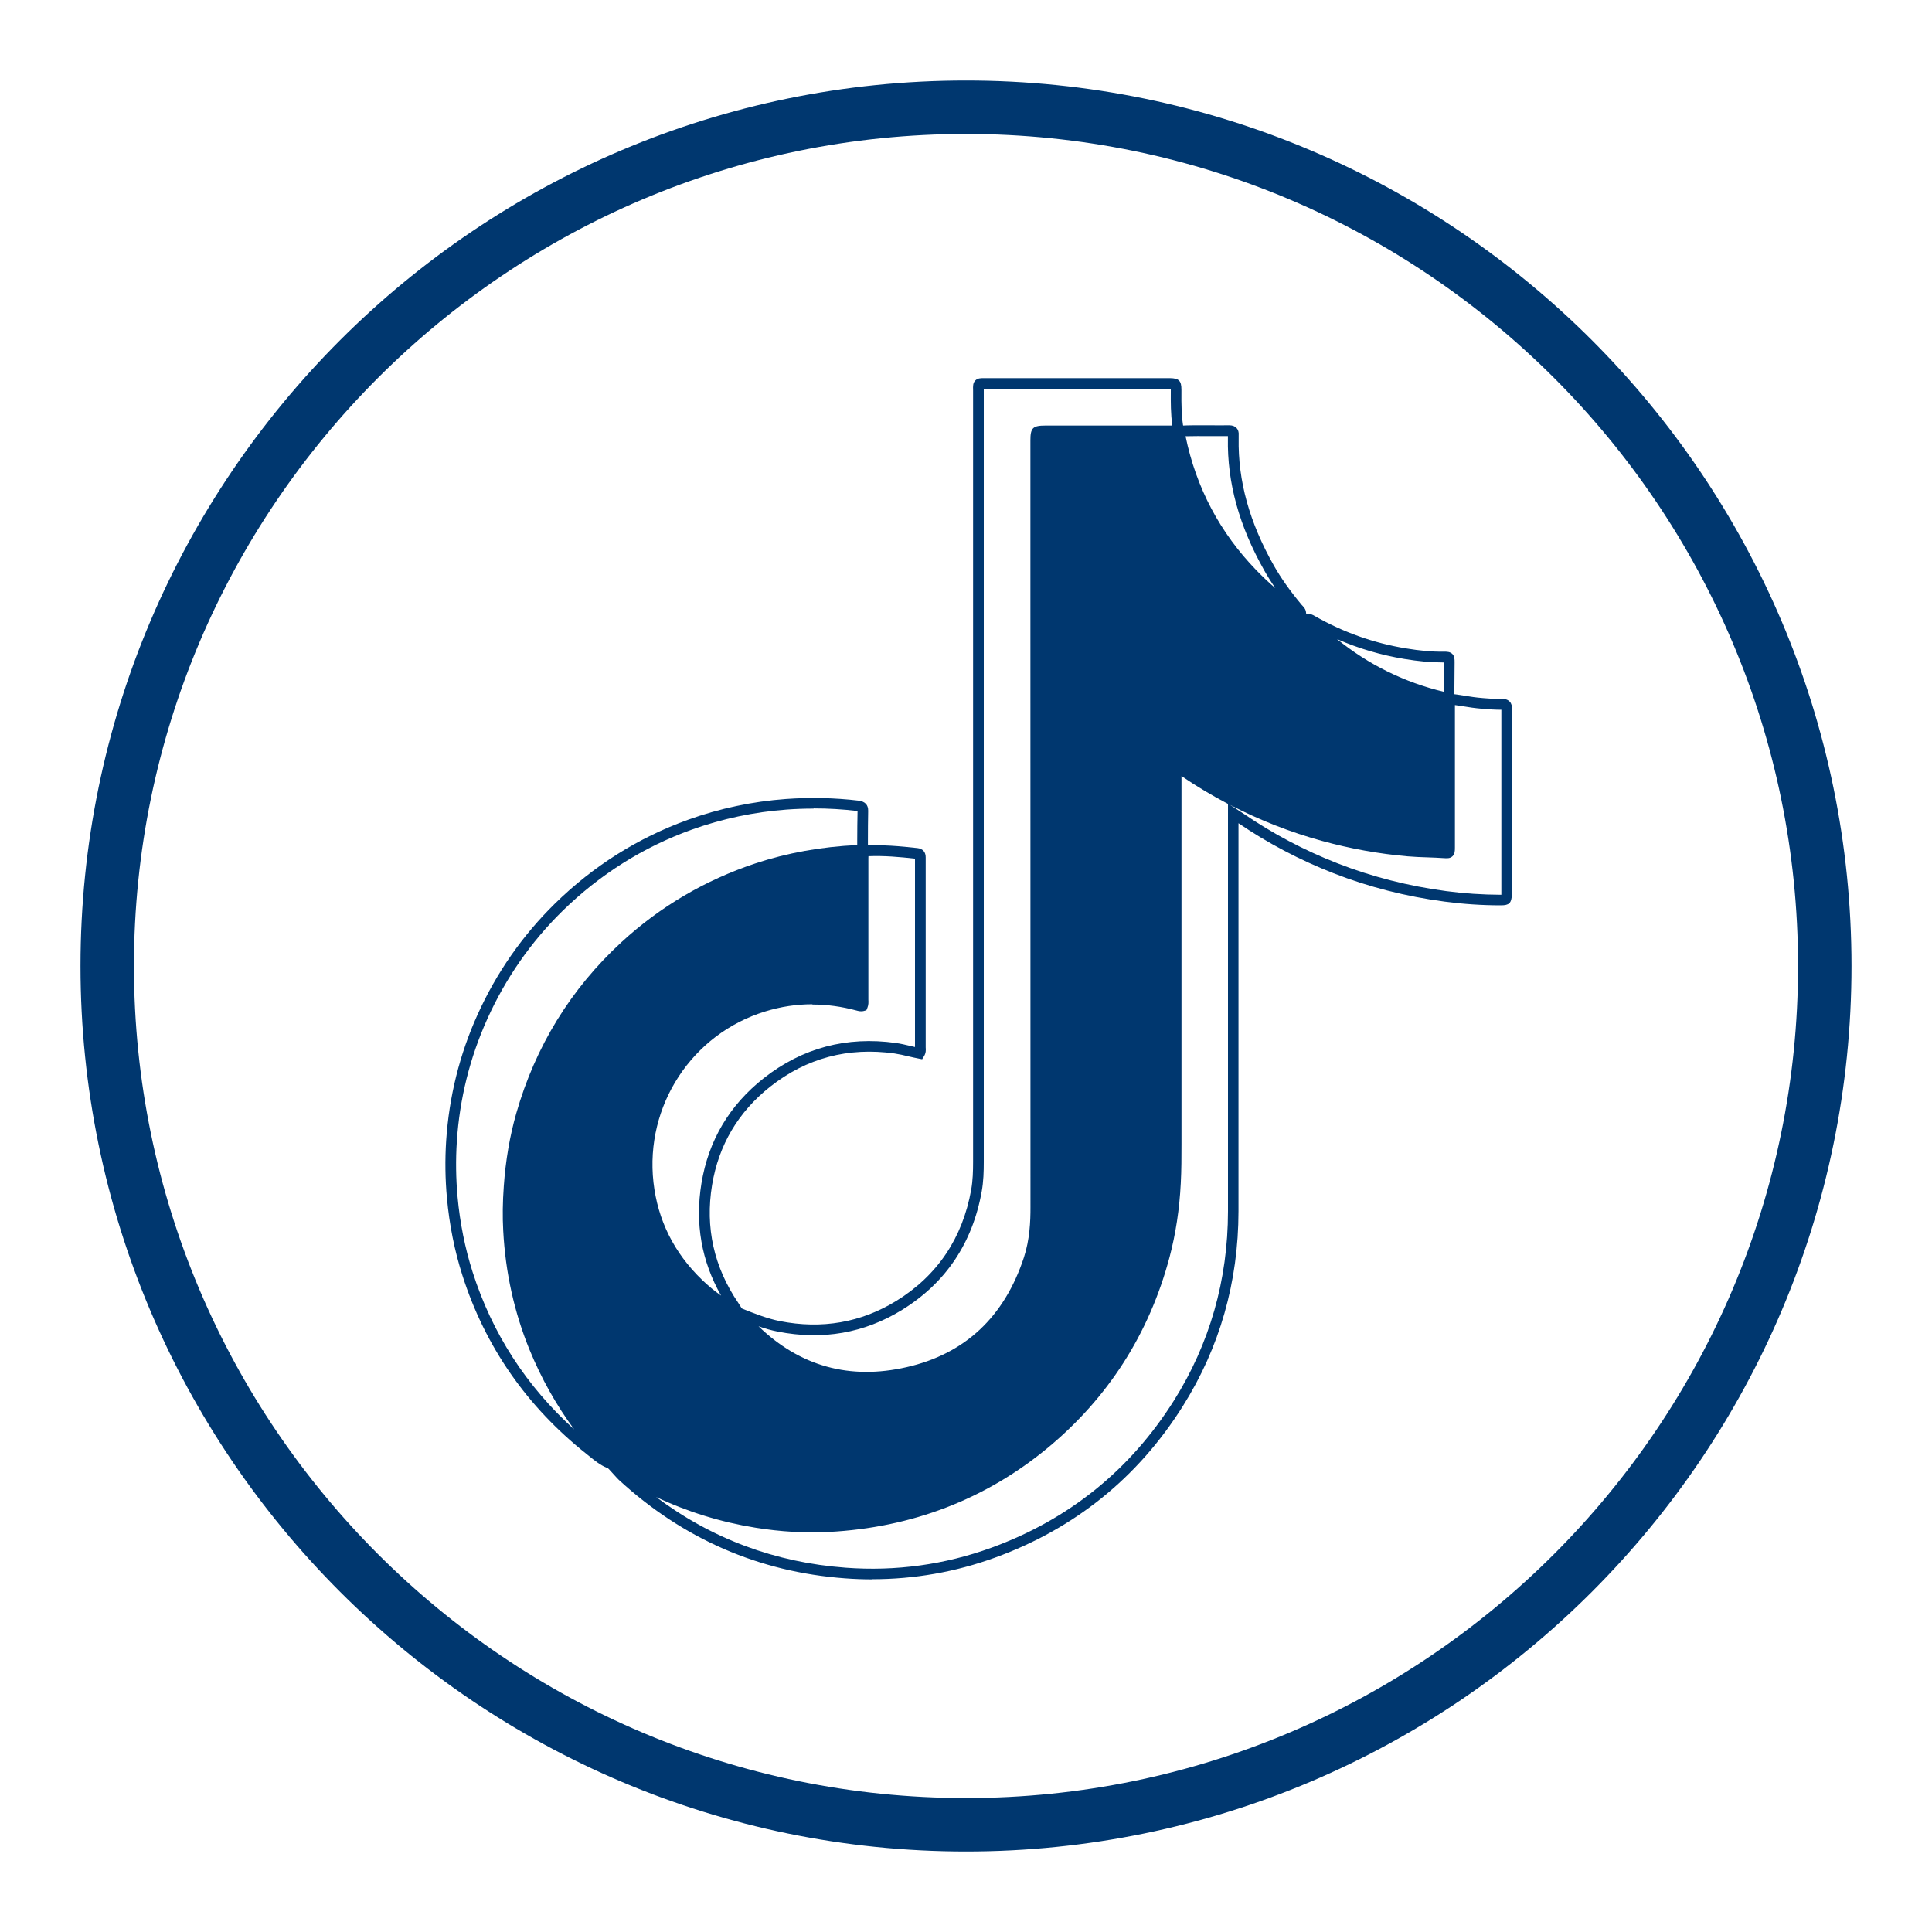 <?xml version="1.0" encoding="UTF-8"?>
<svg id="a" data-name="Layer 1" xmlns="http://www.w3.org/2000/svg" viewBox="0 0 300 300">
  <g id="b" data-name="TikTok 3">
    <path d="M150,287.5c-75.82,0-137.5-61.68-137.5-137.5S74.18,12.5,150,12.5s137.5,61.68,137.5,137.5-61.68,137.5-137.5,137.5ZM150,20.8c-71.24,0-129.2,57.96-129.2,129.2s57.96,129.2,129.2,129.2,129.2-57.96,129.2-129.2S221.24,20.8,150,20.8Z" style="fill: #00376f;"/>
    <g>
      <path d="M114.41,203.52c.16.15.32.29.48.44,1.48,1.06,2.54,2.54,3.96,3.68,4.39,3.52,9.32,5.43,14.97,5.78,13.4.83,25.08-9.25,26.59-22.51.07-.65.05-1.3.05-1.95,0-39.89,0-79.78,0-119.67q0-2.69,2.68-2.69c6.06,0,12.12,0,18.19,0,.57,0,1.16-.11,1.68.25.03.03.07.06.11.08.29.3.38.69.46,1.08,2.32,10.75,7.98,19.33,16.86,25.81.55.4,1.02.91,1.55,1.34.39.33.77.66,1.16.98,1.43.81,2.44,2.12,3.69,3.16,4.91,4.09,10.45,6.91,16.63,8.5.54.14,1.17.13,1.56.65.03.03.06.06.1.09.36.38.3.87.3,1.33,0,7.03.01,14.07,0,21.1,0,1.61-.22,1.69-1.84,1.69-5.15,0-10.21-.69-15.22-1.83-8.61-1.97-16.55-5.47-23.92-10.31-.38-.25-.79-.79-1.2-.61-.52.24-.25.91-.25,1.38-.01,19.8.07,39.6-.04,59.4-.08,13.84-4.48,26.23-13.54,36.77-9.63,11.21-21.85,17.71-36.53,19.5-11.31,1.38-22.04-.66-32.23-5.7-1.65-.81-3.22-1.76-4.7-2.87-.46-.41-.93-.82-1.39-1.24-3.51-2.9-5.95-6.65-8.23-10.5-3.51-5.93-5.79-12.32-6.9-19.13-.64-3.89-.96-7.81-.75-11.74.69-12.68,4.96-23.99,13.13-33.77,6.86-8.2,15.42-13.94,25.51-17.38,4.21-1.44,8.56-2.33,13.01-2.64.83-.06,1.64-.25,2.48-.2.39.02.8-.02,1.14.26.04.03.08.06.12.08.23.4.18.84.18,1.27,0,7.14,0,14.27,0,21.41,0,.25,0,.5-.02.76-.03.72-.4.95-1.08.76-1.95-.55-3.96-.81-5.97-.92-3.13-.17-6.21.28-9.14,1.36-9.81,3.62-15.76,10.65-17.01,21-1.23,10.2,2.8,18.36,11.29,24.24.71.49,1.44.95,2.1,1.51Z" style="fill: #00376f;"/>
      <path d="M135.45,245.24c-1.41,0-2.83-.05-4.26-.16-13.33-.98-25.14-6.13-35.09-15.28-.2-.19-.38-.39-.57-.6l-1.13-1.24,1.31-.36c.69-.19,1.17.19,1.4.37,6.37,3.9,13.21,6.42,20.45,7.59,3.8.61,7.51.82,11.03.64,12.52-.65,23.63-4.91,33.01-12.66,9.15-7.56,15.34-17.24,18.4-28.78.92-3.48,1.49-7.22,1.69-11.13.1-1.99.1-4.02.1-5.99v-59.09s.62-.17.62-.17c.81-.22,1.32.23,1.56.45,6.77,4.65,14.04,8.03,21.7,10.14,4.25,1.17,8.63,1.96,13.01,2.34,1,.09,2,.12,3,.15.85.03,1.7.06,2.55.12h0c0-.64,0-1.27,0-1.9v-5.59s0-14.37,0-14.37c0-.29.01-.58.02-.86l.04-1.25.89.1c.72.08,1.44.19,2.16.31.93.15,1.9.3,2.84.37l.36.03c.93.07,1.8.15,2.69.11.19,0,.79-.02,1.2.42.27.29.38.69.32,1.18-.01.11,0,.22,0,.33v.23s0,28.27,0,28.27c-.04,1.26-.41,1.62-1.68,1.62h-.03c-2.94,0-5.88-.2-8.74-.58-5.98-.79-11.78-2.27-17.22-4.4-5.22-2.04-10.19-4.65-14.77-7.77v17.32c0,14.31,0,28.62,0,42.93-.01,10.99-2.92,21.18-8.65,30.28-6.99,11.11-16.81,19.02-29.17,23.51-6.13,2.23-12.52,3.35-19.06,3.35ZM101.82,232.41c8.64,6.51,18.54,10.21,29.5,11.02,7.77.58,15.39-.47,22.62-3.1,12.01-4.37,21.54-12.05,28.34-22.84,5.56-8.84,8.39-18.73,8.4-29.4.01-14.31.01-28.62,0-42.93v-20.33c-2.48-1.3-4.89-2.74-7.22-4.32v57.14c0,1.99,0,4.04-.11,6.08-.2,4.02-.79,7.88-1.74,11.47-3.15,11.88-9.53,21.85-18.94,29.64-9.66,7.98-21.1,12.37-33.98,13.04-3.65.19-7.48-.03-11.38-.66-5.4-.87-10.58-2.47-15.48-4.79ZM191.05,125.02l1.29.83c.26.16.46.3.67.44,4.56,3.13,9.5,5.75,14.71,7.78,5.32,2.08,10.99,3.52,16.84,4.3,2.78.37,5.65.56,8.53.57h.04s0-.34,0-.34v-.19s0-27.89,0-27.89c0-.1,0-.21,0-.31-.98,0-1.83-.06-2.68-.13l-.36-.03c-1.01-.08-2.01-.23-2.97-.39-.4-.06-.8-.12-1.2-.18,0,.08,0,.17,0,.25v19.16s0,.79,0,.79c0,.64,0,1.28,0,1.92,0,.55-.01,1.02-.39,1.37-.38.35-.84.31-1.34.28-.84-.06-1.69-.09-2.54-.12-1.03-.03-2.06-.07-3.09-.16-4.48-.39-8.95-1.2-13.3-2.4-4.91-1.35-9.65-3.21-14.19-5.55Z" style="fill: #00376f;"/>
      <path d="M134.49,214.7c-7.6,0-14.28-3.26-19.94-9.75-.13-.15-.22-.31-.29-.43l-1.36-2.15,2.3.82c2.07.82,3.91,1.55,5.89,1.95,6.53,1.29,12.62.23,18.11-3.15,6.35-3.92,10.26-9.72,11.61-17.27.25-1.42.29-2.89.29-4.27,0-39.76,0-79.51,0-119.27v-.59c-.02-.66-.03-1.13.35-1.51.38-.38.86-.37,1.53-.36h.54c6.67,0,13.33,0,20,0h8.16c1.39.02,1.77.41,1.77,1.8v.2c-.01,2.07-.02,4.03.37,5.98l.19.95-1.35.06c-.28.02-.56.03-.84.03h-19.49c-.24,0-.5,0-.67.01,0,.17,0,.4,0,.62v22.32c0,32.24,0,64.48.01,96.73,0,2.32-.12,5.36-1.11,8.36-3.23,9.83-9.76,15.93-19.4,18.13-2.29.52-4.51.78-6.66.78ZM117.77,205.93c6.45,6.24,14.18,8.38,23.02,6.36,9.04-2.06,15.16-7.79,18.2-17.03.91-2.77,1.03-5.65,1.02-7.84-.01-32.24-.01-64.48-.01-96.73v-22.32c0-1.92.37-2.29,2.34-2.29h19.49c.07,0,.14,0,.21,0-.26-1.8-.25-3.61-.24-5.37v-.2s0-.09,0-.13c-.04,0-.09,0-.13,0h-8.14c-6.66,0-13.33,0-20,0h-.56c-.07,0-.14,0-.21,0,0,.06,0,.12,0,.18v.62c0,39.76,0,79.51,0,119.27,0,1.45-.04,3.01-.32,4.56-1.44,8.03-5.6,14.21-12.37,18.39-5.86,3.61-12.35,4.74-19.3,3.37-1.03-.2-2.03-.49-3-.83Z" style="fill: #00376f;"/>
      <path d="M96.58,228.86l-2.36-.94c-1.03-.44-1.86-1.11-2.66-1.76l-.45-.36c-9.29-7.36-15.78-16.7-19.31-27.77-1.21-3.79-2.02-7.83-2.4-12.01-.27-2.93-.31-5.92-.12-8.88.45-6.82,2.08-13.41,4.87-19.58,2.94-6.52,7-12.33,12.05-17.28,5.96-5.83,12.9-10.2,20.65-12.99,4.89-1.76,9.99-2.84,15.18-3.22,3.75-.27,7.55-.19,11.27.25,1.02.12,1.53.66,1.51,1.59-.03,1.54-.04,3.07-.04,4.61v2.34s-.81.03-.81.03c-5.71.19-11.15,1.14-16.17,2.8-7.57,2.52-14.36,6.51-20.19,11.88-7.63,7.04-12.96,15.71-15.84,25.78-.97,3.42-1.61,7.11-1.87,10.98-.17,2.42-.2,4.61-.09,6.7.34,6.31,1.68,12.35,3.97,17.97,2.65,6.47,6.39,12.27,11.13,17.24.13.13.21.27.28.38l1.4,2.25ZM126.34,125.56c-1.4,0-2.8.05-4.19.15-5.04.37-10,1.42-14.74,3.12-7.52,2.7-14.26,6.95-20.05,12.61-4.9,4.8-8.83,10.44-11.69,16.78-2.7,5.99-4.3,12.38-4.73,19-.19,2.87-.15,5.77.11,8.62.37,4.06,1.16,7.98,2.33,11.66,3.03,9.53,8.34,17.74,15.78,24.46-2.79-3.78-5.11-7.92-6.93-12.36-2.37-5.79-3.75-12.01-4.09-18.51-.12-2.16-.09-4.42.09-6.91.28-3.98.93-7.79,1.94-11.32,2.96-10.36,8.45-19.3,16.31-26.54,6-5.53,13-9.65,20.79-12.24,4.94-1.64,10.26-2.6,15.84-2.86v-.75c0-1.51.02-3.03.05-4.54-.01,0-.03,0-.05,0-2.24-.27-4.5-.4-6.77-.4Z" style="fill: #00376f;"/>
      <path d="M116.55,205.4l-2.48-1.12c-2.15-.97-4.18-2.39-6.22-4.35-4.63-4.46-7.33-9.89-8.03-16.15-1.42-12.69,6.37-24.6,18.53-28.32,4.86-1.49,9.85-1.57,14.81-.26,0-.08,0-.16,0-.23v-21.64c0-.29.03-.58.05-.87l.06-1.09.73-.05c2.94-.2,5.91.09,8.46.37.84.09,1.3.63,1.28,1.48v.4s0,5,0,5c0,7.97,0,15.93,0,23.89v.19c.03.33.06.83-.25,1.34l-.3.49-.56-.11c-.54-.1-1.07-.23-1.6-.35-.71-.17-1.41-.33-2.14-.44-7.19-1.01-13.66.72-19.26,5.13-4.98,3.93-8.03,9.07-9.06,15.3-1.09,6.6.29,12.76,4.08,18.32.12.18.24.36.35.55l1.56,2.52ZM126.15,155.94c-2.47,0-4.91.37-7.31,1.11-11.39,3.48-18.7,14.64-17.37,26.54.66,5.86,3.19,10.95,7.54,15.14.99.95,1.97,1.76,2.96,2.45-3.05-5.36-4.07-11.21-3.05-17.43,1.09-6.65,4.35-12.14,9.67-16.33,5.97-4.7,12.87-6.54,20.52-5.47.77.11,1.53.29,2.29.47.23.05.45.11.68.16,0-.03,0-.07,0-.1,0-7.96,0-15.93,0-23.89v-4.99c0-.09,0-.18,0-.27-2.33-.26-4.77-.48-7.23-.38,0,.13-.01.27-.01.4v21.64s0,.25,0,.25c.02.35.04.78-.15,1.25l-.16.38-.4.11c-.47.12-.87,0-1.13-.07-2.31-.62-4.59-.93-6.84-.93Z" style="fill: #00376f;"/>
      <path d="M202.98,96.72l-1.42-.84c-2.59-1.53-5.09-3.54-7.63-6.16-6.08-6.26-10-13.8-11.63-22.41l-.02-.34.03-.75.75-.11c1.59-.09,3.2-.08,4.75-.07,1.02,0,2.04.02,3.06,0,.49,0,.87.13,1.14.42.26.28.37.66.33,1.13,0,.07,0,.15,0,.23v.26c-.12,6.57,1.67,13.03,5.46,19.73,1.13,1.99,2.55,3.99,4.34,6.13.29.3.61.62.66,1.15l.18,1.65ZM184.09,67.73c1.65,8.02,5.36,15.01,11.02,20.84.98,1.01,1.96,1.93,2.93,2.76-.63-.91-1.19-1.81-1.7-2.71-3.94-6.96-5.8-13.69-5.67-20.58v-.18s0-.09,0-.14c-.99.01-1.93,0-2.87,0-1.21,0-2.47-.02-3.71.02Z" style="fill: #00376f;"/>
      <path d="M225.83,109.47l-1-.21c-7.45-1.59-14.15-5-19.91-10.12l-.22-.19c-.78-.69-1.59-1.41-2.25-2.31l-.84-1.17,1.43-.14c.49-.04.87.18,1.09.31,4.44,2.54,9.18,4.22,14.17,5.04,2.19.36,4.09.54,5.87.51.51,0,.98,0,1.34.35.36.36.36.82.36,1.31,0,1.25-.01,2.5-.03,3.74l-.03,2.88ZM207.61,99.24c4.91,3.98,10.48,6.72,16.59,8.18v-.84c.02-1.24.03-2.48.03-3.72-.09,0-.19,0-.28,0-1.79,0-3.72-.18-5.89-.54-3.63-.6-7.12-1.63-10.44-3.08Z" style="fill: #00376f;"/>
    </g>
  </g>
</svg>